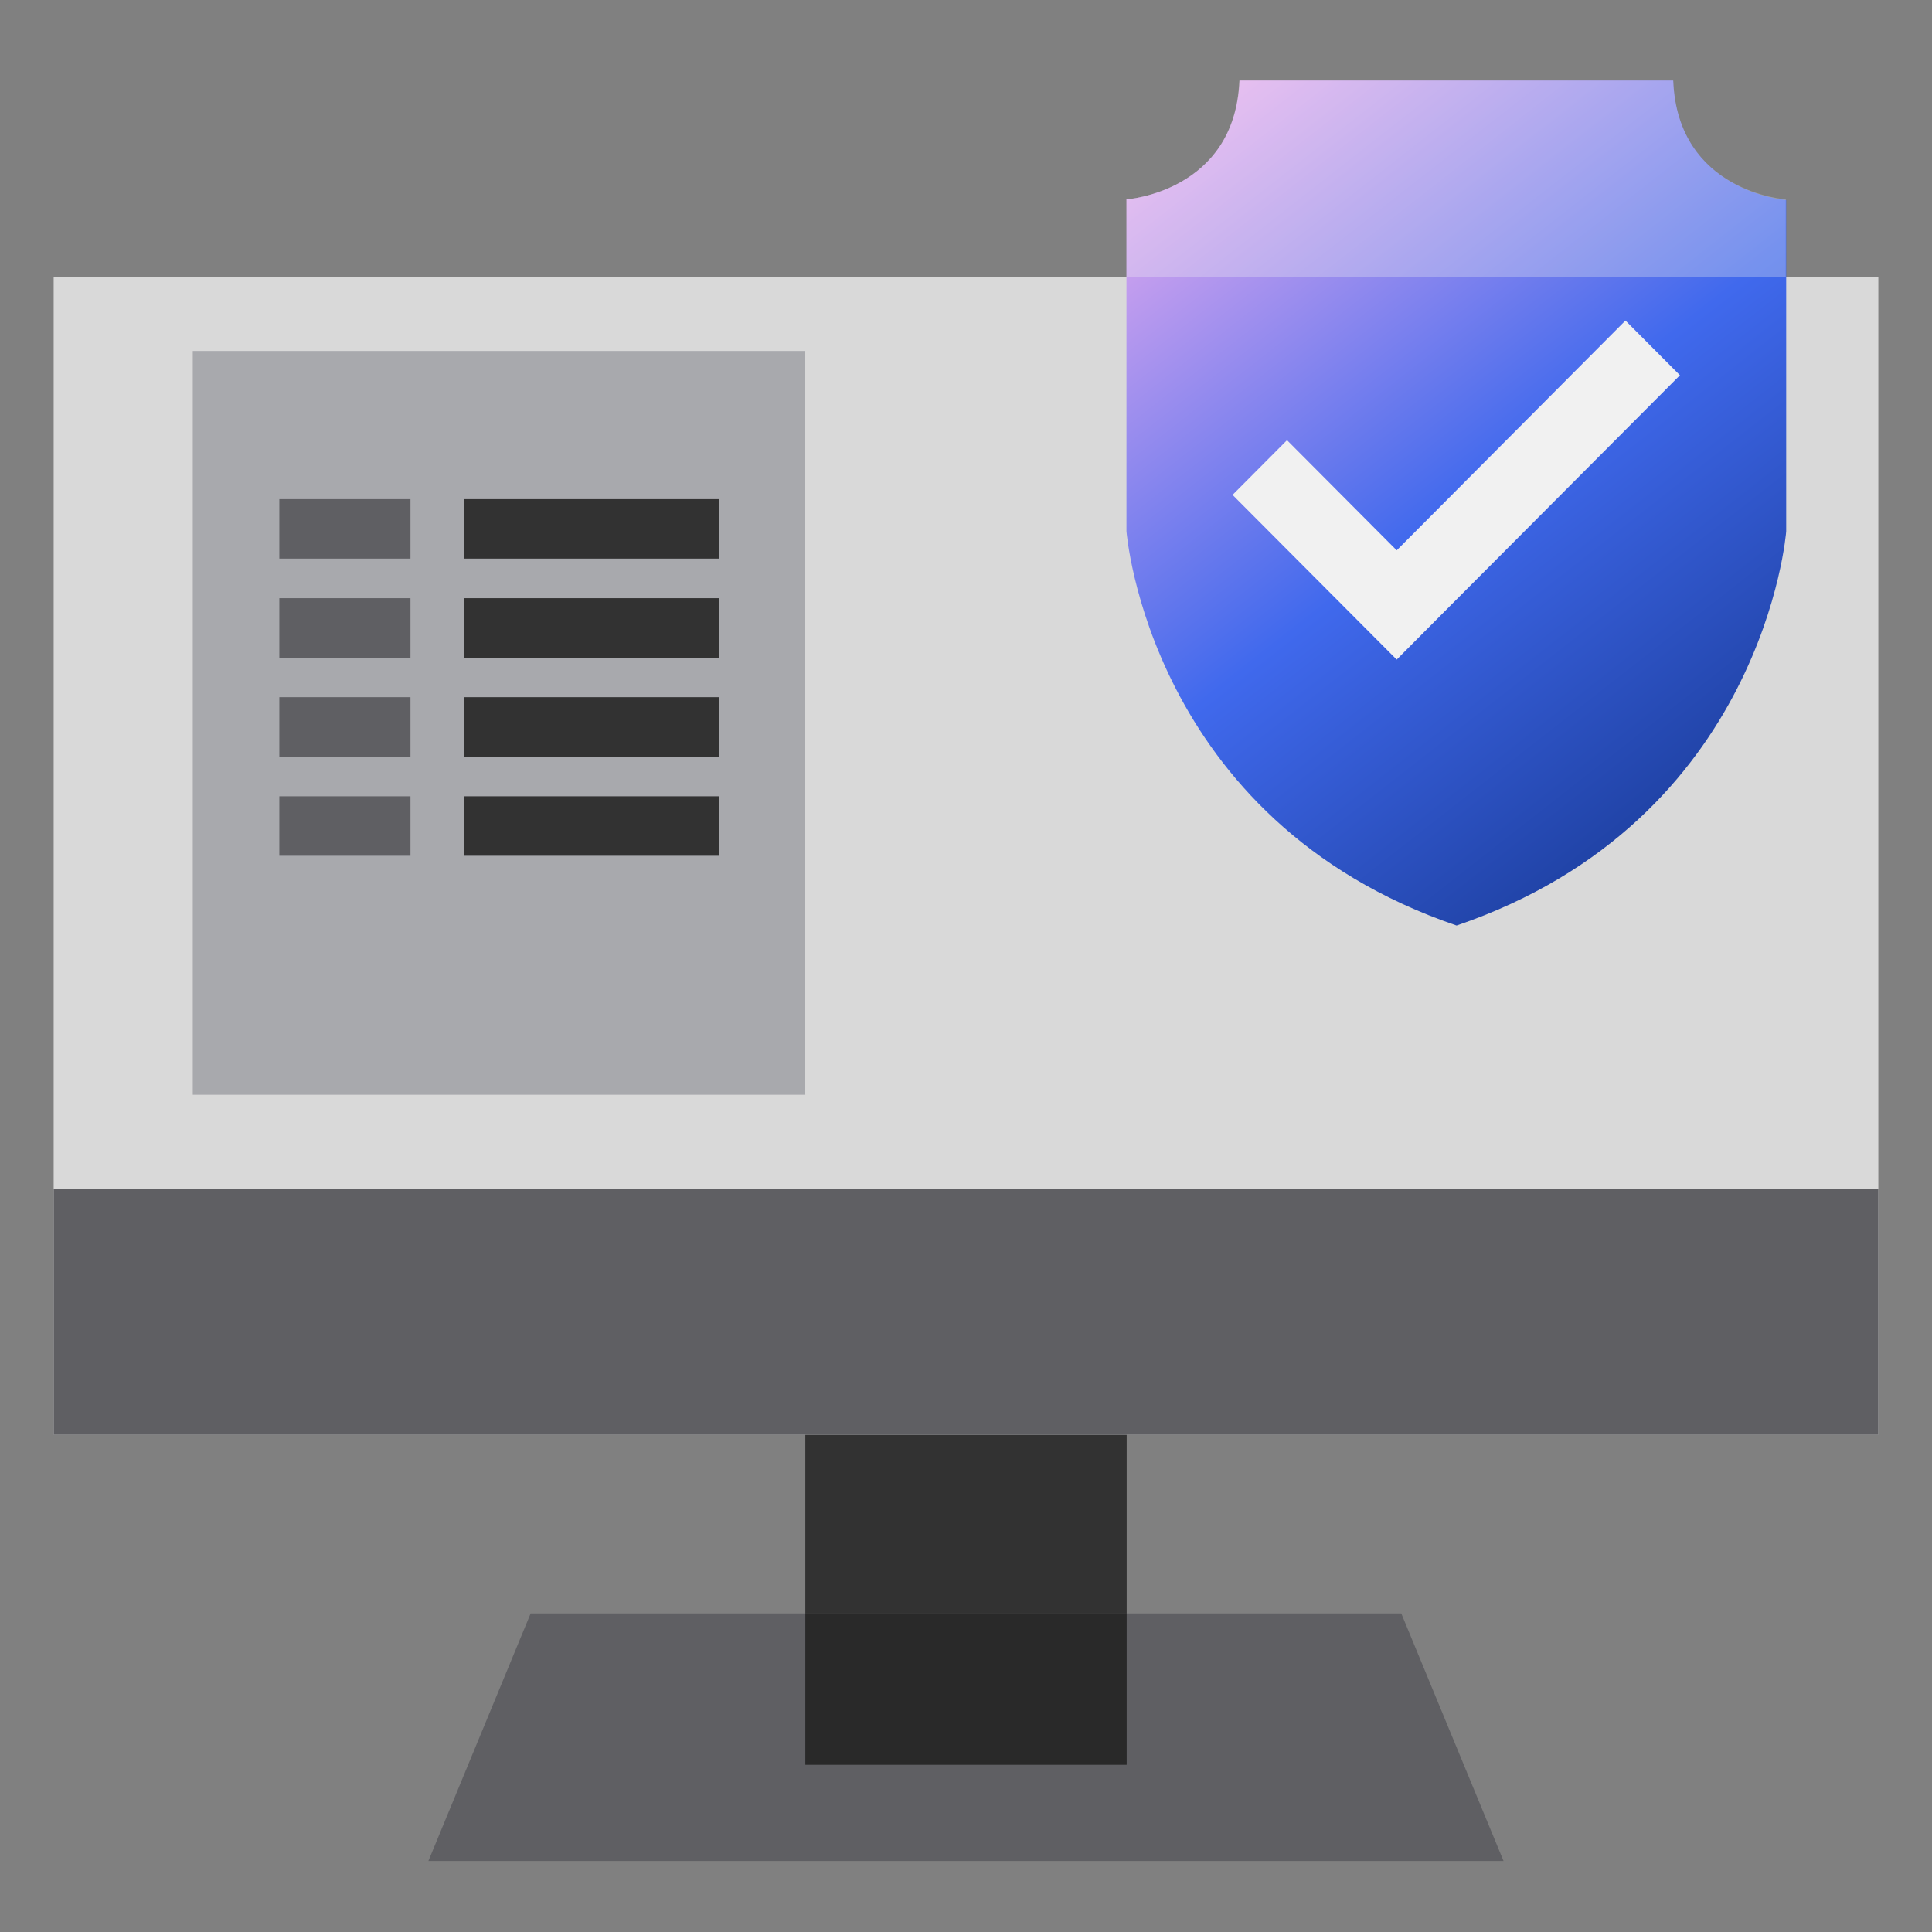 <svg width="72" height="72" viewBox="0 0 72 72" fill="none" xmlns="http://www.w3.org/2000/svg">
<rect x="0" y="0" width="72" height="72" fill="#808080" stroke="none"/>
<path d="M52.222 60.129H19.775L15.965 69.354H56.033L52.222 60.129Z" fill="#5F5F63"/>
<path d="M70 10.315H2V53.467H70V10.315Z" fill="#D9D9D9"/>
<path d="M41.988 60.129H30.012V65.77H41.988V60.129Z" fill="#292929"/>
<path d="M41.988 53.471H30.012V60.133H41.988V53.471Z" fill="#323232"/>
<path d="M70 44.309H2V53.469H70V44.309Z" fill="#5F5F63"/>
<path d="M30.01 13.08H7.184V40.799H30.01V13.08Z" fill="#A8A9AD"/>
<path d="M15.297 18.602H10.41V20.818H15.297V18.602Z" fill="#5F5F63"/>
<path d="M26.788 18.602H17.281V20.818H26.788V18.602Z" fill="#323232"/>
<path d="M26.788 22.293H17.281V24.51H26.788V22.293Z" fill="#323232"/>
<path d="M26.788 25.982H17.281V28.199H26.788V25.982Z" fill="#323232"/>
<path d="M26.788 29.676H17.281V31.892H26.788V29.676Z" fill="#323232"/>
<path d="M15.297 22.293H10.41V24.51H15.297V22.293Z" fill="#5F5F63"/>
<path d="M15.297 25.982H10.41V28.199H15.297V25.982Z" fill="#5F5F63"/>
<path d="M15.297 29.676H10.41V31.892H15.297V29.676Z" fill="#5F5F63"/>
<path d="M54.283 3H46.194C46.019 7.159 41.98 7.43 41.98 7.43V19.796C41.98 19.796 42.799 30.574 54.283 34.492C65.754 30.583 66.566 19.805 66.566 19.805V7.455C66.566 7.455 62.519 7.159 62.356 3H54.283Z" fill="url(#paint0_linear_4300_13126)"/>
<path opacity="0.3" d="M66.551 7.43V10.314H41.98V7.43C41.98 7.43 46.019 7.159 46.185 3H62.356C62.519 7.159 66.551 7.43 66.551 7.43Z" fill="#F1F1F1"/>
<path d="M62.606 13.985L60.576 11.947L52.051 20.509L47.963 16.405L45.934 18.443L52.051 24.581L54.078 22.543L62.606 13.985Z" fill="#F1F1F1"/>
<defs>
<linearGradient id="paint0_linear_4300_13126" x1="62.878" y1="37.116" x2="38.549" y2="6.054" gradientUnits="userSpaceOnUse">
<stop stop-color="#123287"/>
<stop offset="0.5" stop-color="#4069ED"/>
<stop offset="1" stop-color="#F7B2EF"/>
</linearGradient>
</defs>
</svg>

